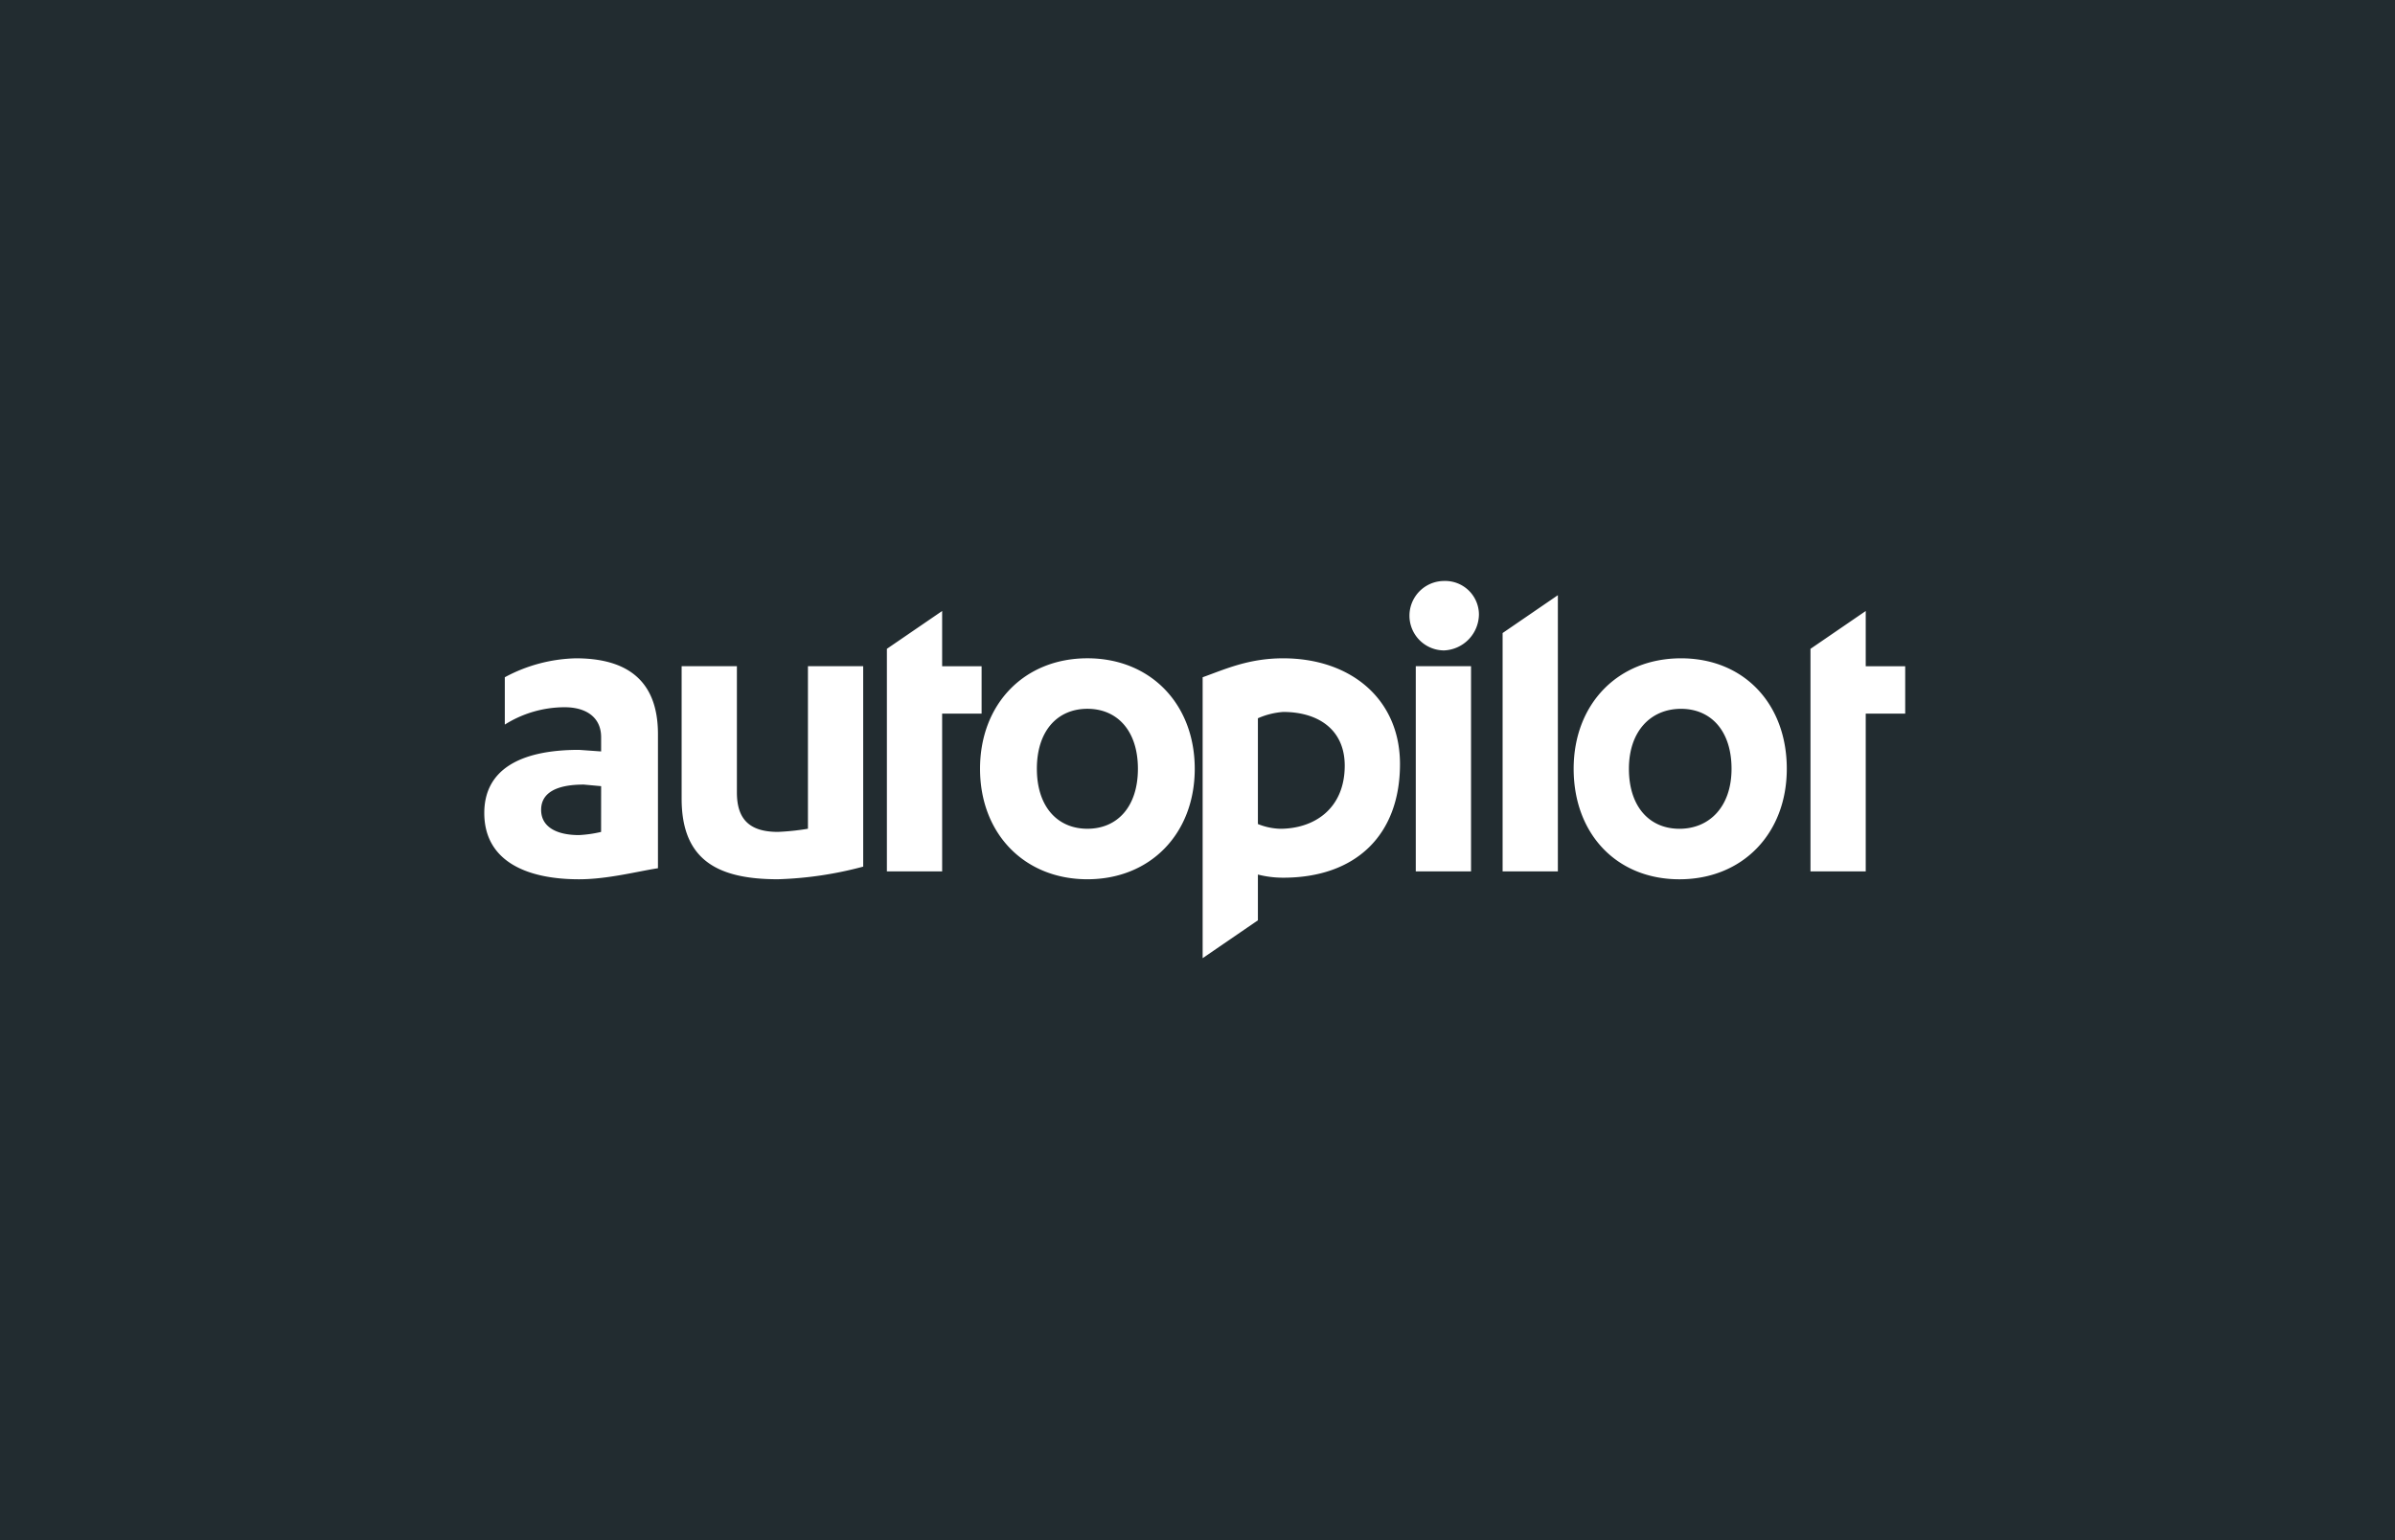 <svg xmlns="http://www.w3.org/2000/svg" width="272" height="175" viewBox="0 0 272 175"><defs><style>.a{fill:#222c30;}.b{fill:#fff;}</style></defs><g transform="translate(-1268 -1028)"><rect class="a" width="272" height="175" transform="translate(1268 1028)"/><path class="b" d="M621.684,1827.443v25.282h6.275V1834.8h4.483v-5.38h-4.483v-6.275Zm-2.69,13.627c0,7.352-5.02,12.552-12.192,12.552s-12.014-5.2-12.014-12.552,5.021-12.551,12.193-12.551S618.994,1833.719,618.994,1841.07Zm-17.93,0c0,4.3,2.331,6.814,5.738,6.814s5.917-2.51,5.917-6.814-2.331-6.813-5.738-6.813S601.064,1836.767,601.064,1841.07Zm-8.069-19.723-6.276,4.3v27.075h6.276m-12.91-25.1a3.944,3.944,0,0,1,0-7.889,3.829,3.829,0,0,1,3.945,3.765A4.138,4.138,0,0,1,580.085,1827.622Zm-3.227,25.1v-23.31h6.275v23.31Zm-24.206-22.054v31.916l6.275-4.3v-5.2a11.588,11.588,0,0,0,2.869.358c8.248,0,13.269-4.841,13.269-12.91,0-7.351-5.559-12.013-13.269-12.013C557.852,1828.519,555.162,1829.774,552.652,1830.671Zm6.275,16.675v-12.013a8.726,8.726,0,0,1,2.869-.718c3.945,0,6.993,1.973,6.993,6.1,0,4.841-3.407,7.172-7.351,7.172A7.342,7.342,0,0,1,558.927,1847.346Zm-7.172-6.276c0,7.352-5.02,12.552-12.192,12.552s-12.193-5.2-12.193-12.552,5.02-12.551,12.193-12.551S551.755,1833.719,551.755,1841.07Zm-17.93,0c0,4.3,2.331,6.814,5.738,6.814s5.737-2.51,5.737-6.814-2.331-6.813-5.737-6.813S533.825,1836.767,533.825,1841.07Zm-17.034-13.627v25.282h6.276V1834.8h4.482v-5.38h-4.482v-6.275Zm-2.69,24.744a42.039,42.039,0,0,1-9.682,1.435c-6.814,0-10.938-2.152-10.938-9.145v-15.062h6.276v14.345c0,3.048,1.434,4.482,4.662,4.482a27.687,27.687,0,0,0,3.407-.358v-18.469H514.1Zm-29.764-14.7c0-2.331-1.793-3.407-4.124-3.407a12.762,12.762,0,0,0-6.814,1.973v-5.379a17.822,17.822,0,0,1,8.069-2.152c5.379,0,9.324,2.152,9.324,8.607v15.24c-2.331.359-5.738,1.256-8.965,1.256-6.1,0-10.759-2.152-10.759-7.531,0-4.841,3.945-7.172,10.759-7.172l2.51.179Zm0,5.559-1.972-.18c-3.049,0-4.842.9-4.842,2.869s1.793,2.869,4.3,2.869a14.007,14.007,0,0,0,2.51-.359Z" transform="translate(851.932 -725.732)"/></g></svg>
